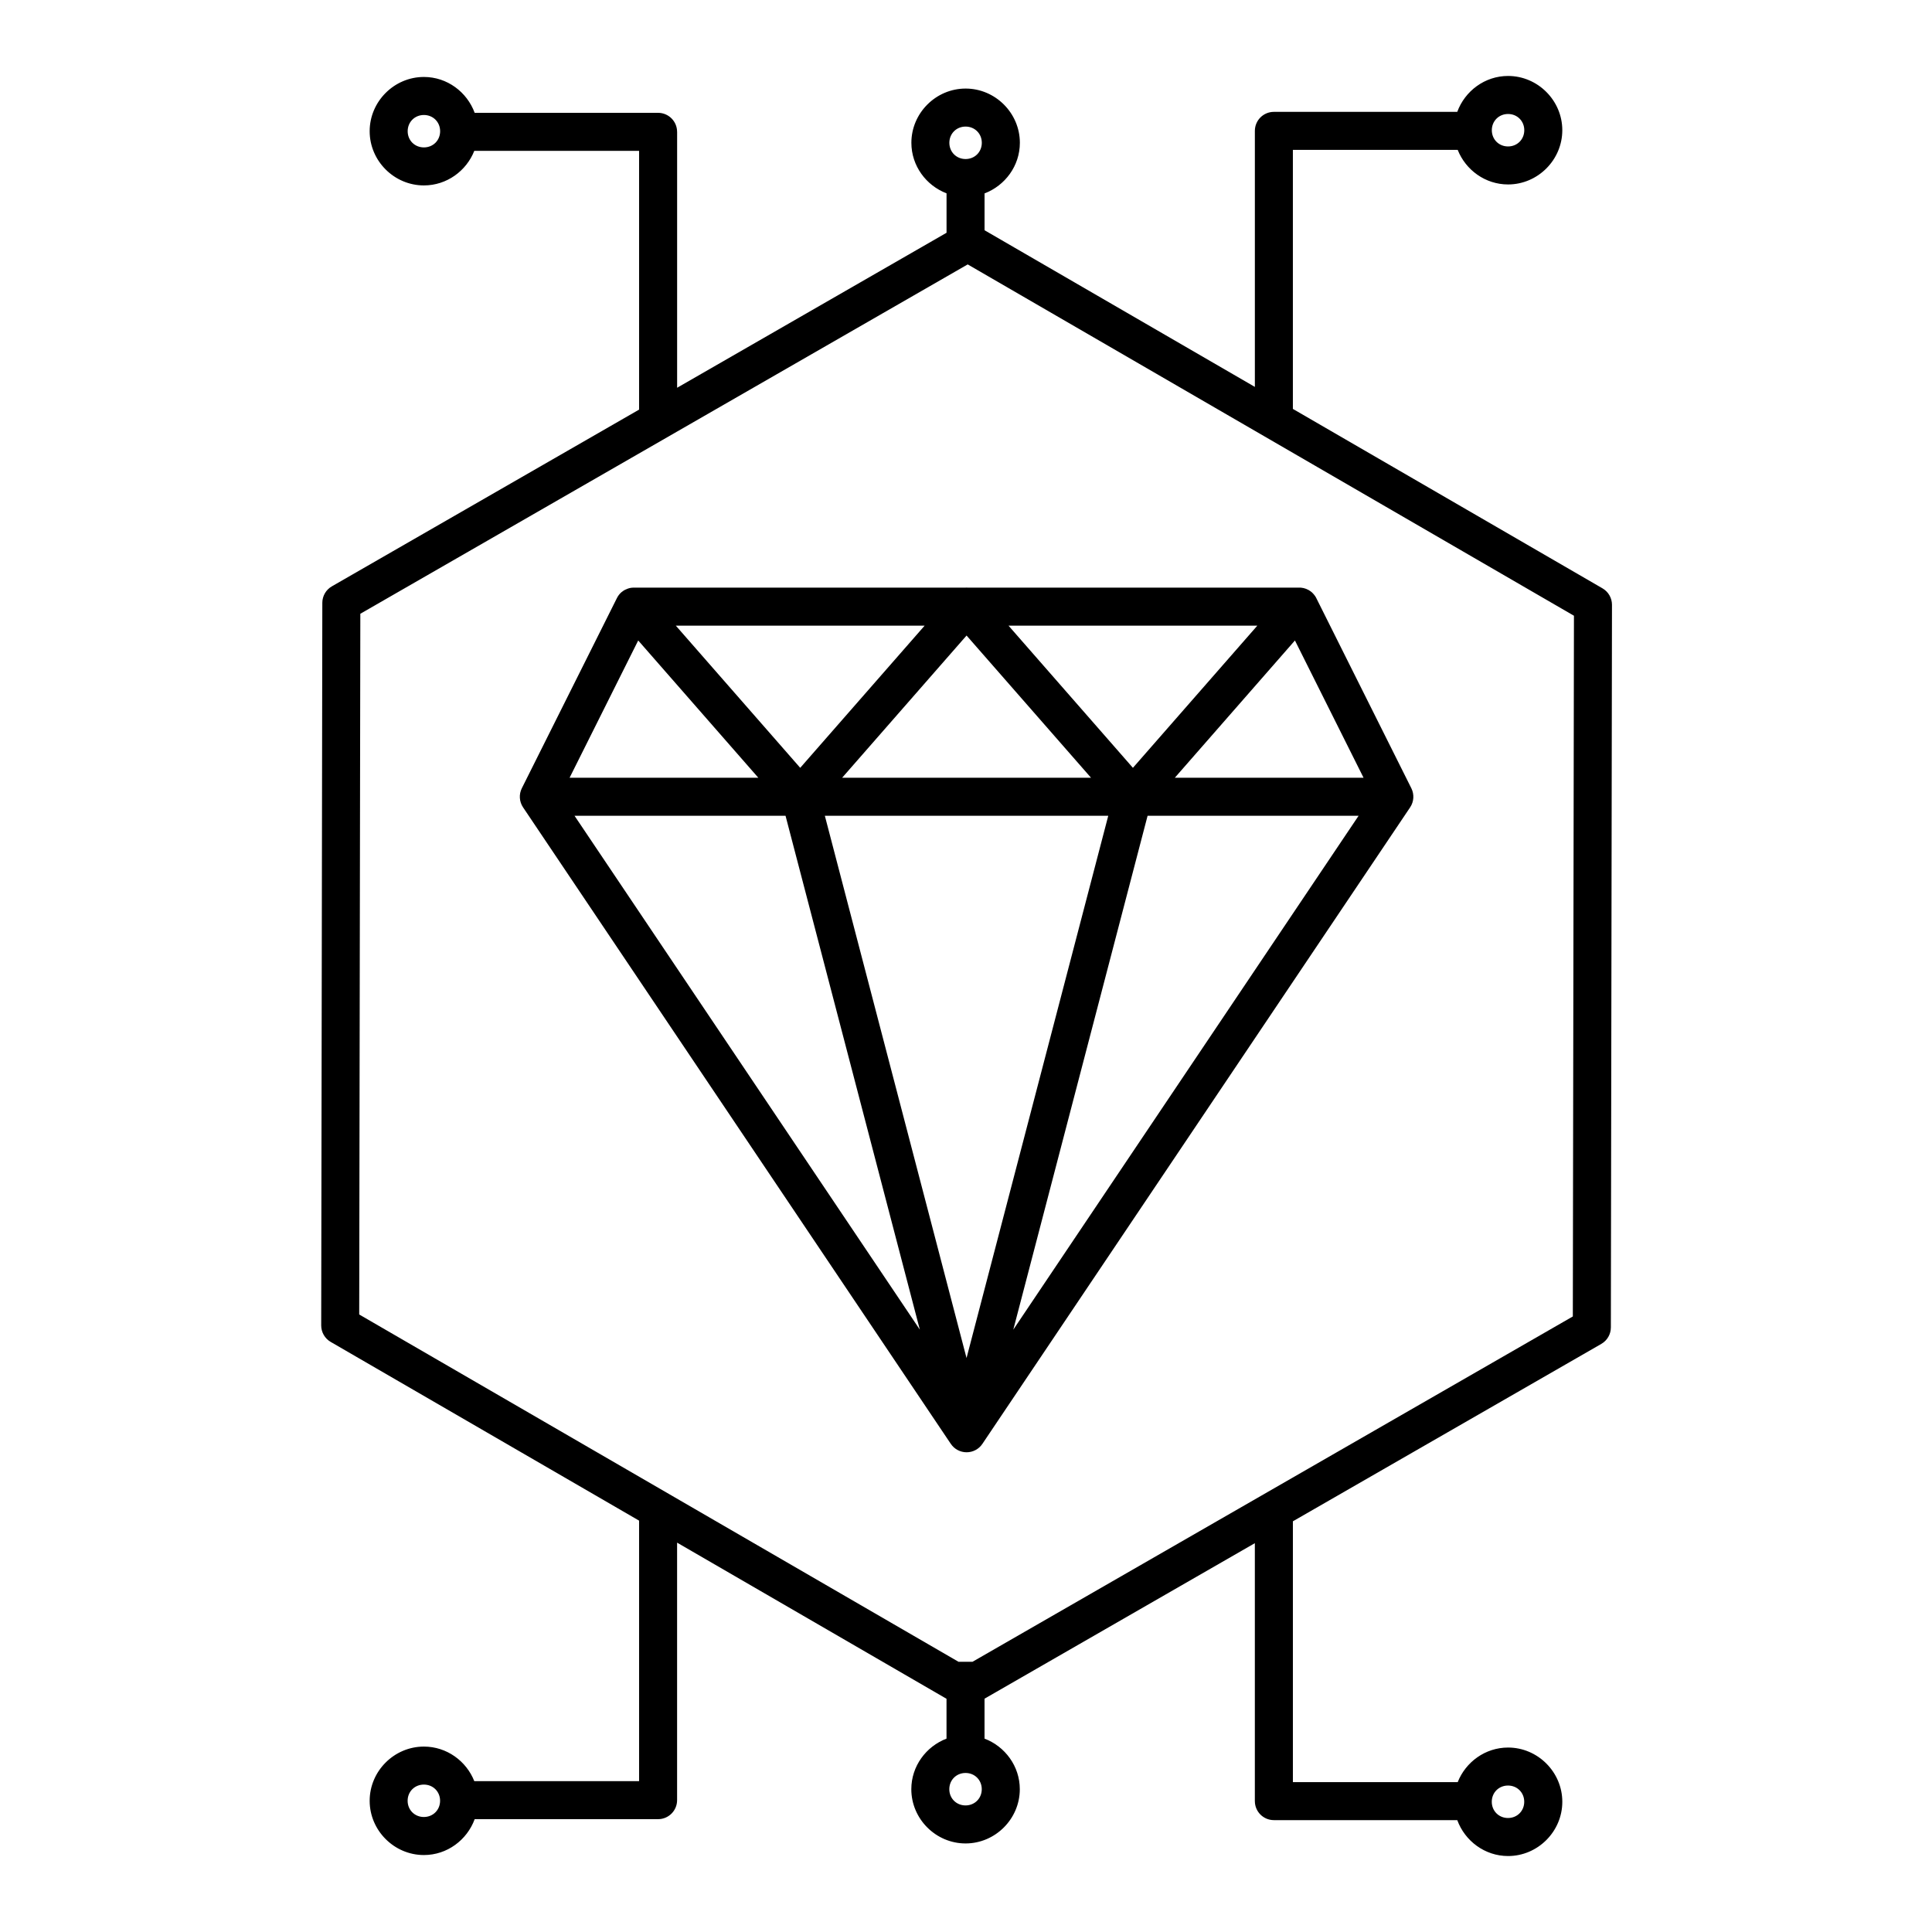 <?xml version="1.0" encoding="UTF-8"?>
<!-- Uploaded to: SVG Find, www.svgrepo.com, Generator: SVG Find Mixer Tools -->
<svg fill="#000000" width="800px" height="800px" version="1.1" viewBox="144 144 512 512" xmlns="http://www.w3.org/2000/svg">
 <path d="m543.65 164.13c-6.168 0-11.441 4.004-13.461 9.516h-48.602 0.004c-2.785 0-5.039 2.254-5.039 5.039v67.848l-71.637-41.516v-9.762c5.43-2.062 9.359-7.301 9.359-13.41 0-7.879-6.496-14.375-14.375-14.375s-14.375 6.496-14.375 14.375c0 6.098 3.91 11.32 9.32 13.391v10.449l-71.398 41.074v-67.816l-0.008-0.004c0-2.781-2.254-5.035-5.035-5.039h-48.609c-2.023-5.504-7.285-9.504-13.453-9.504-7.879 0-14.375 6.496-14.375 14.375 0 7.879 6.496 14.367 14.375 14.367 6.043 0 11.242-3.828 13.352-9.16h43.672v68.574l-81.406 46.828c-1.566 0.895-2.535 2.559-2.539 4.359l-0.297 191.52v0.004c0.004 1.789 0.953 3.445 2.5 4.348l81.742 47.371v69.039h-43.672c-2.109-5.332-7.309-9.16-13.352-9.16-7.879 0-14.375 6.488-14.375 14.367 0 7.879 6.496 14.375 14.375 14.375 6.164 0 11.43-4 13.453-9.504h48.609v-0.004c2.781 0 5.035-2.258 5.035-5.039v-68.242l71.398 41.379v10.559c-5.418 2.07-9.328 7.301-9.328 13.402 0 7.879 6.496 14.375 14.375 14.375 7.879 0 14.375-6.496 14.375-14.375 0-6.109-3.922-11.336-9.348-13.402v-10.586l71.637-41.211v68.359h0.004c0 2.781 2.254 5.035 5.039 5.035h48.602c2.019 5.512 7.293 9.516 13.461 9.516 7.879 0 14.375-6.496 14.375-14.375 0-7.879-6.496-14.375-14.375-14.375-6.039 0-11.23 3.832-13.344 9.16h-43.68v-69.117l81.742-47.016h-0.004c1.559-0.895 2.523-2.551 2.527-4.348l0.297-191.52v-0.004c0-1.789-0.953-3.445-2.5-4.348l-82.066-47.559v-68.645h43.68c2.113 5.332 7.305 9.16 13.344 9.16 7.879 0 14.375-6.496 14.375-14.375 0-7.879-6.496-14.375-14.375-14.375zm0 10.078c2.434 0 4.301 1.867 4.301 4.301 0 2.434-1.867 4.301-4.301 4.301s-4.301-1.867-4.301-4.301c0-2.434 1.867-4.301 4.301-4.301zm-287.31 0.266c2.434 0 4.301 1.867 4.301 4.301s-1.867 4.289-4.301 4.289-4.301-1.855-4.301-4.289 1.867-4.301 4.301-4.301zm143.55 3.07c2.434 0 4.301 1.867 4.301 4.301s-1.867 4.301-4.301 4.301c-2.434 0-4.301-1.867-4.301-4.301s1.867-4.301 4.301-4.301zm0.562 36.527 160.66 93.105-0.297 185.7-159.09 91.512h-3.711l-158.82-92.035 0.297-185.7zm-0.246 85.648v-0.004c-0.141-0.004-0.281 0-0.422 0.012h-87.793-0.051c-0.266 0-0.531 0.023-0.797 0.066-0.121 0.023-0.242 0.051-0.363 0.078-0.078 0.023-0.16 0.047-0.238 0.07-0.055 0.016-0.109 0.031-0.164 0.051-0.02 0.004-0.035 0.012-0.051 0.02-0.25 0.086-0.496 0.191-0.727 0.312-0.02 0.012-0.035 0.02-0.051 0.031-0.109 0.059-0.211 0.121-0.316 0.188-0.012 0.008-0.023 0.02-0.039 0.027-0.184 0.121-0.363 0.254-0.531 0.395-0.473 0.418-0.863 0.922-1.148 1.488-0.012 0.02-0.023 0.039-0.031 0.059-0.043 0.078-0.082 0.156-0.117 0.234l-25.074 50.145c-0.809 1.621-0.684 3.555 0.324 5.059l113.36 168.69h0.004c0.934 1.395 2.504 2.227 4.18 2.227 1.68 0 3.246-0.832 4.184-2.227l113.36-168.69c1.008-1.508 1.129-3.438 0.316-5.059l-25.172-50.359c-0.004-0.008-0.008-0.016-0.008-0.02-0.059-0.117-0.121-0.234-0.188-0.348-0.008-0.008-0.016-0.02-0.02-0.027-0.07-0.113-0.141-0.219-0.219-0.324-0.004-0.008-0.012-0.016-0.02-0.02-0.078-0.109-0.16-0.215-0.246-0.316-0.098-0.113-0.199-0.219-0.305-0.324-0.062-0.062-0.129-0.125-0.195-0.188-0.039-0.031-0.078-0.066-0.117-0.098-0.074-0.059-0.145-0.113-0.219-0.168-0.043-0.031-0.086-0.059-0.129-0.09-0.004 0-0.012-0.004-0.02-0.008-0.105-0.078-0.219-0.148-0.332-0.219-0.016-0.008-0.035-0.02-0.051-0.027-0.836-0.469-1.789-0.688-2.746-0.629h-87.605c-0.07-0.008-0.141-0.012-0.215-0.012zm-77.105 10.086h65.938l-32.973 37.676zm88.168 0h65.938l-32.973 37.676zm-11.121 2.617 32.984 37.688h-65.957zm-87.016 1.309 31.832 36.379h-50.016zm174.04 0 18.184 36.379h-50.016zm-190.92 46.453h55.922l35.59 136.18zm66.34 0h75.109l-37.559 143.71zm85.531 0h55.922l-91.512 136.19zm-48.246 253.67c2.434 0 4.301 1.867 4.301 4.301s-1.867 4.301-4.301 4.301c-2.434 0-4.301-1.867-4.301-4.301s1.867-4.301 4.301-4.301zm-143.55 3.078c2.434 0 4.301 1.855 4.301 4.289s-1.867 4.301-4.301 4.301-4.301-1.867-4.301-4.301 1.867-4.289 4.301-4.289zm287.31 0.254c2.434 0 4.301 1.867 4.301 4.301 0 2.434-1.867 4.301-4.301 4.301-2.434 0-4.301-1.867-4.301-4.301 0-2.434 1.867-4.301 4.301-4.301z"/>
</svg>
